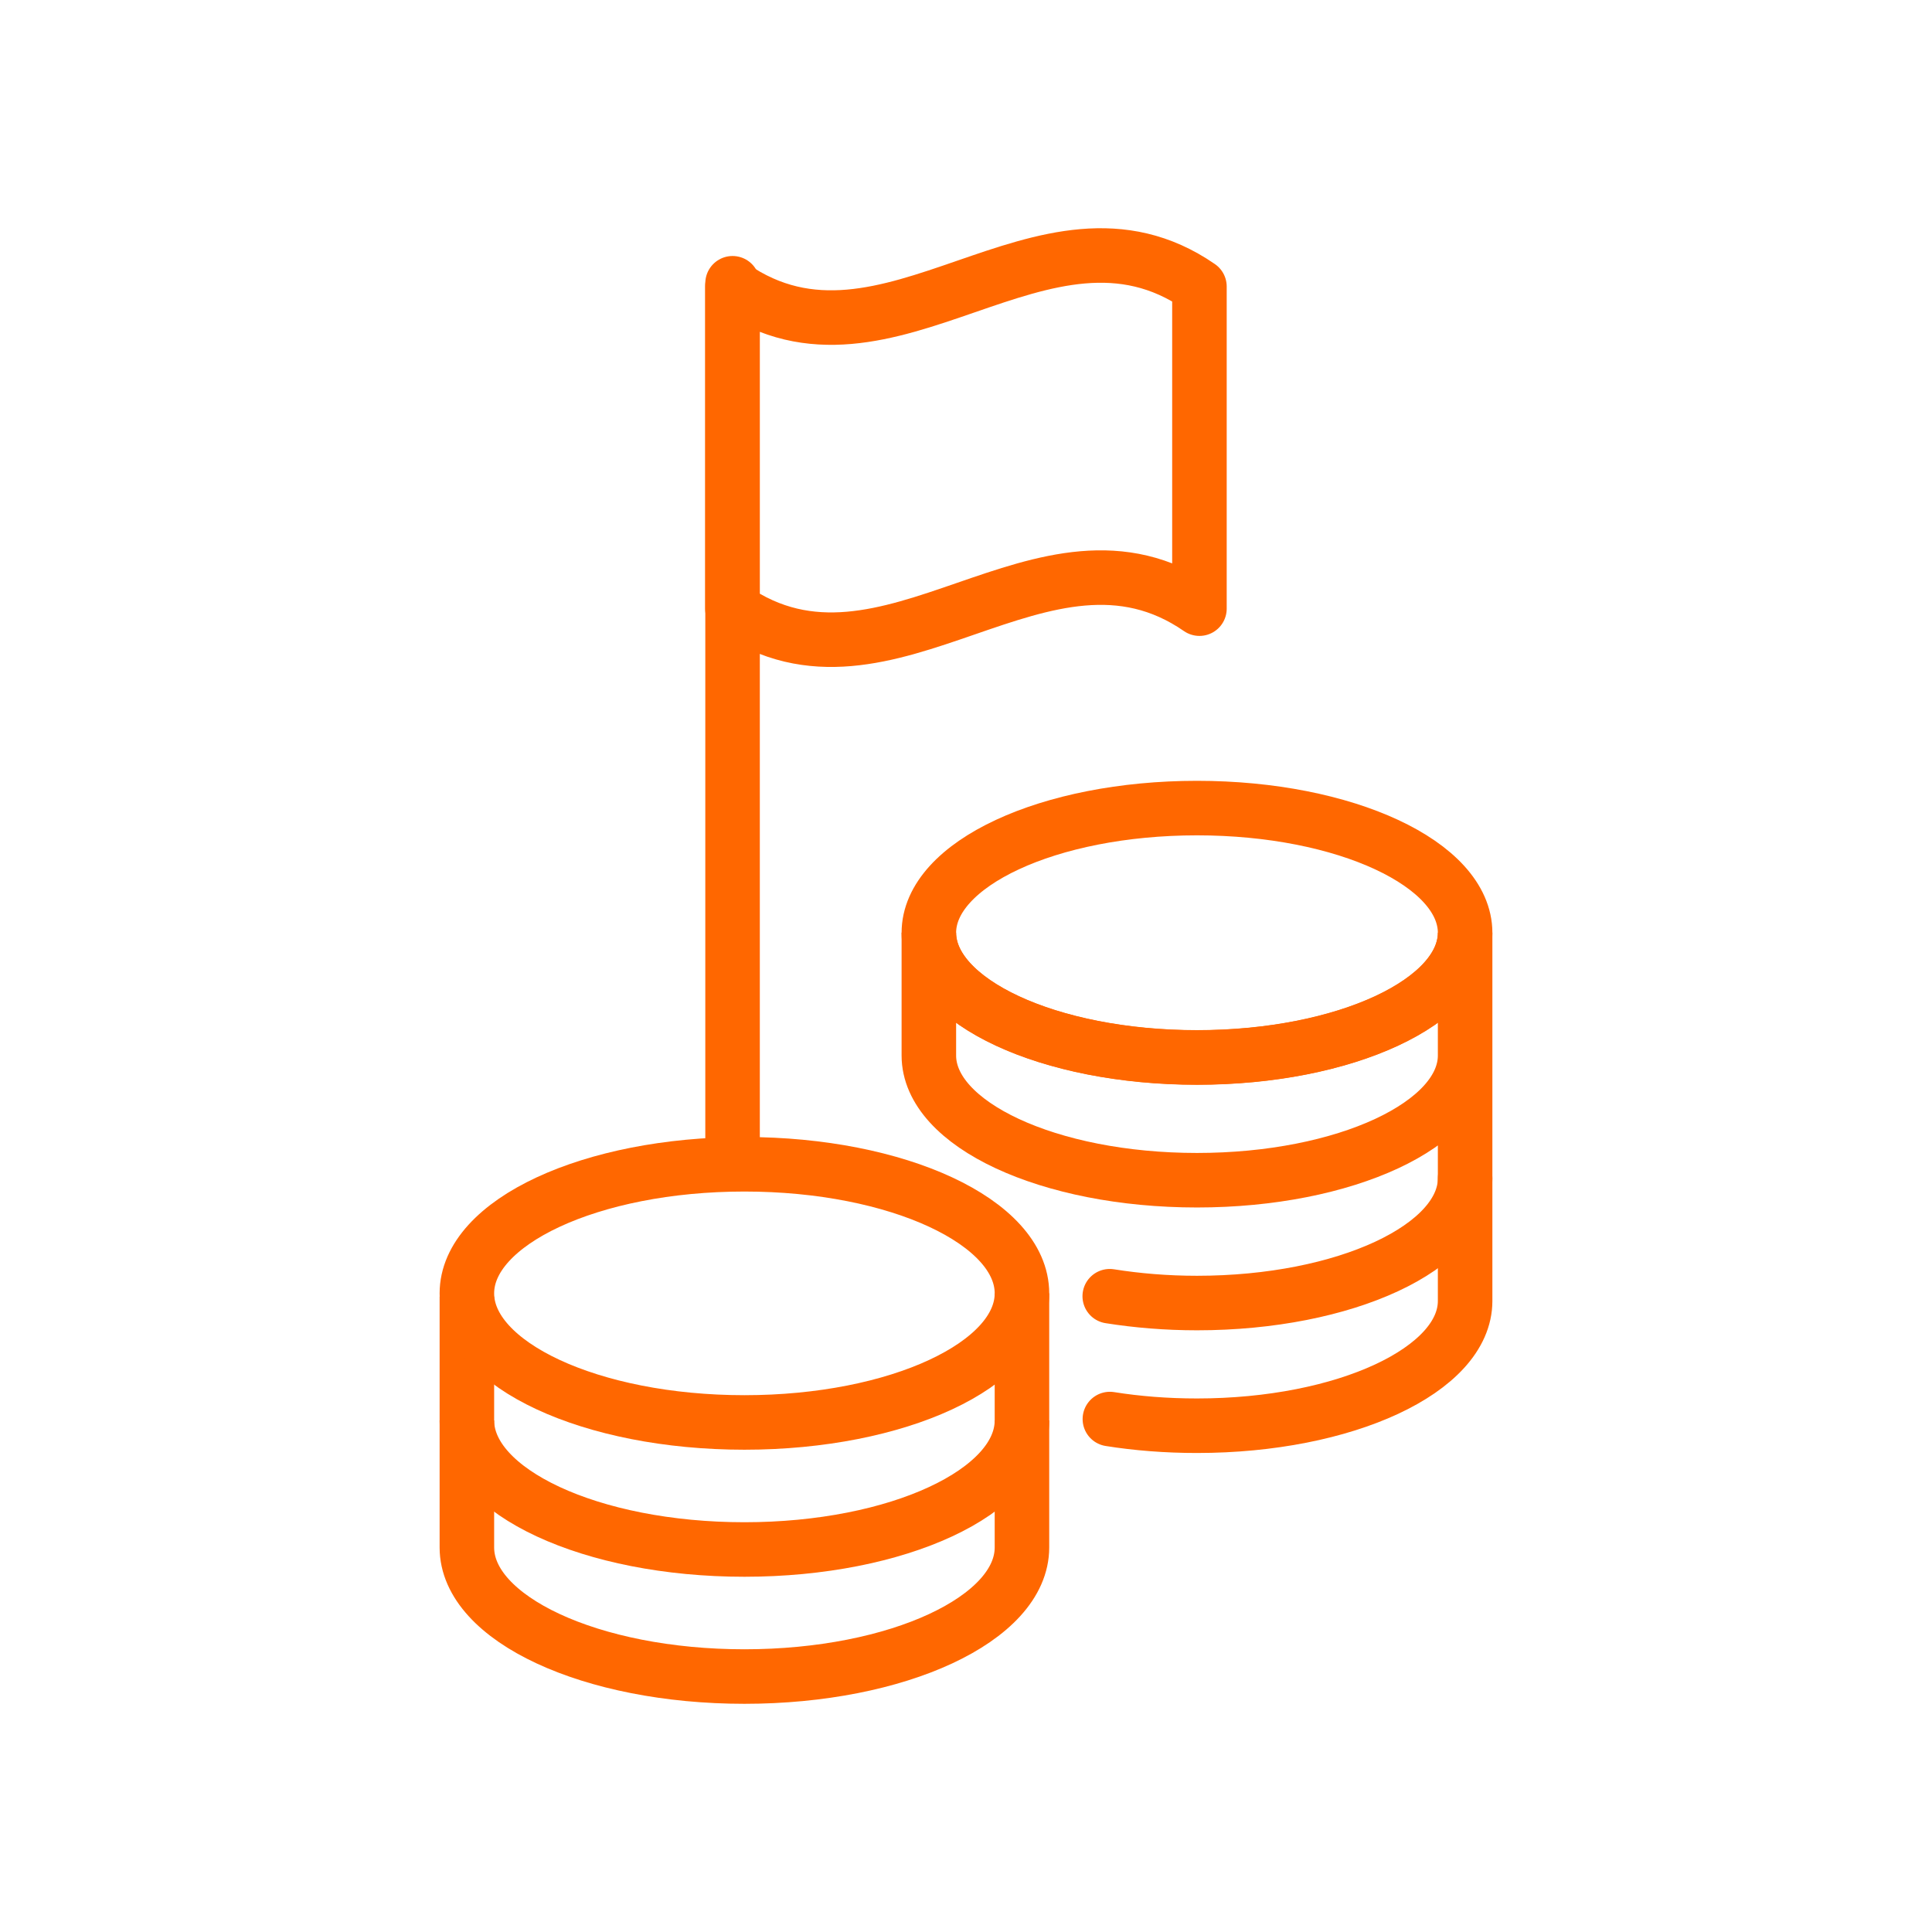 <?xml version="1.0" encoding="UTF-8"?><svg id="Editable" xmlns="http://www.w3.org/2000/svg" viewBox="0 0 141.73 141.73"><defs><style>.cls-1{stroke-linejoin:round;}.cls-1,.cls-2{stroke-linecap:round;}.cls-1,.cls-2,.cls-3{fill:none;stroke:#ff6700;stroke-width:4px;}.cls-2,.cls-3{stroke-miterlimit:10;}</style></defs><g><path class="cls-2" d="M81.42,104.1c2,.32,4.15,.49,6.39,.49,10.86,0,19.67-4.1,19.67-9.15v-27.02c0,5.05-8.81,9.15-19.67,9.15s-19.67-4.1-19.67-9.15v9.01c0,5.05,8.81,9.15,19.67,9.15s19.67-4.1,19.67-9.15"/><path class="cls-3" d="M34.25,95.12v18.4c0,5.23,9.12,9.47,20.36,9.47s20.36-4.24,20.36-9.47v-18.64"/><ellipse class="cls-3" cx="87.81" cy="68.43" rx="19.67" ry="9.15"/><path class="cls-2" d="M81.41,95.09c2.01,.32,4.16,.5,6.4,.5,10.86,0,19.67-4.1,19.67-9.15"/><ellipse class="cls-3" cx="54.61" cy="94.88" rx="20.36" ry="9.47"/><path class="cls-3" d="M34.25,104.2c0,5.23,9.12,9.47,20.36,9.47s20.36-4.24,20.36-9.47"/></g><g><path class="cls-1" d="M87.99,44.65c-11.42-7.89-22.84,7.89-34.26,0,0-7.88,0-15.75,0-23.63,11.42,7.89,22.84-7.89,34.26,0,0,7.88,0,15.75,0,23.63Z"/><line class="cls-1" x1="53.74" y1="20.78" x2="53.74" y2="85.02"/></g></svg>
